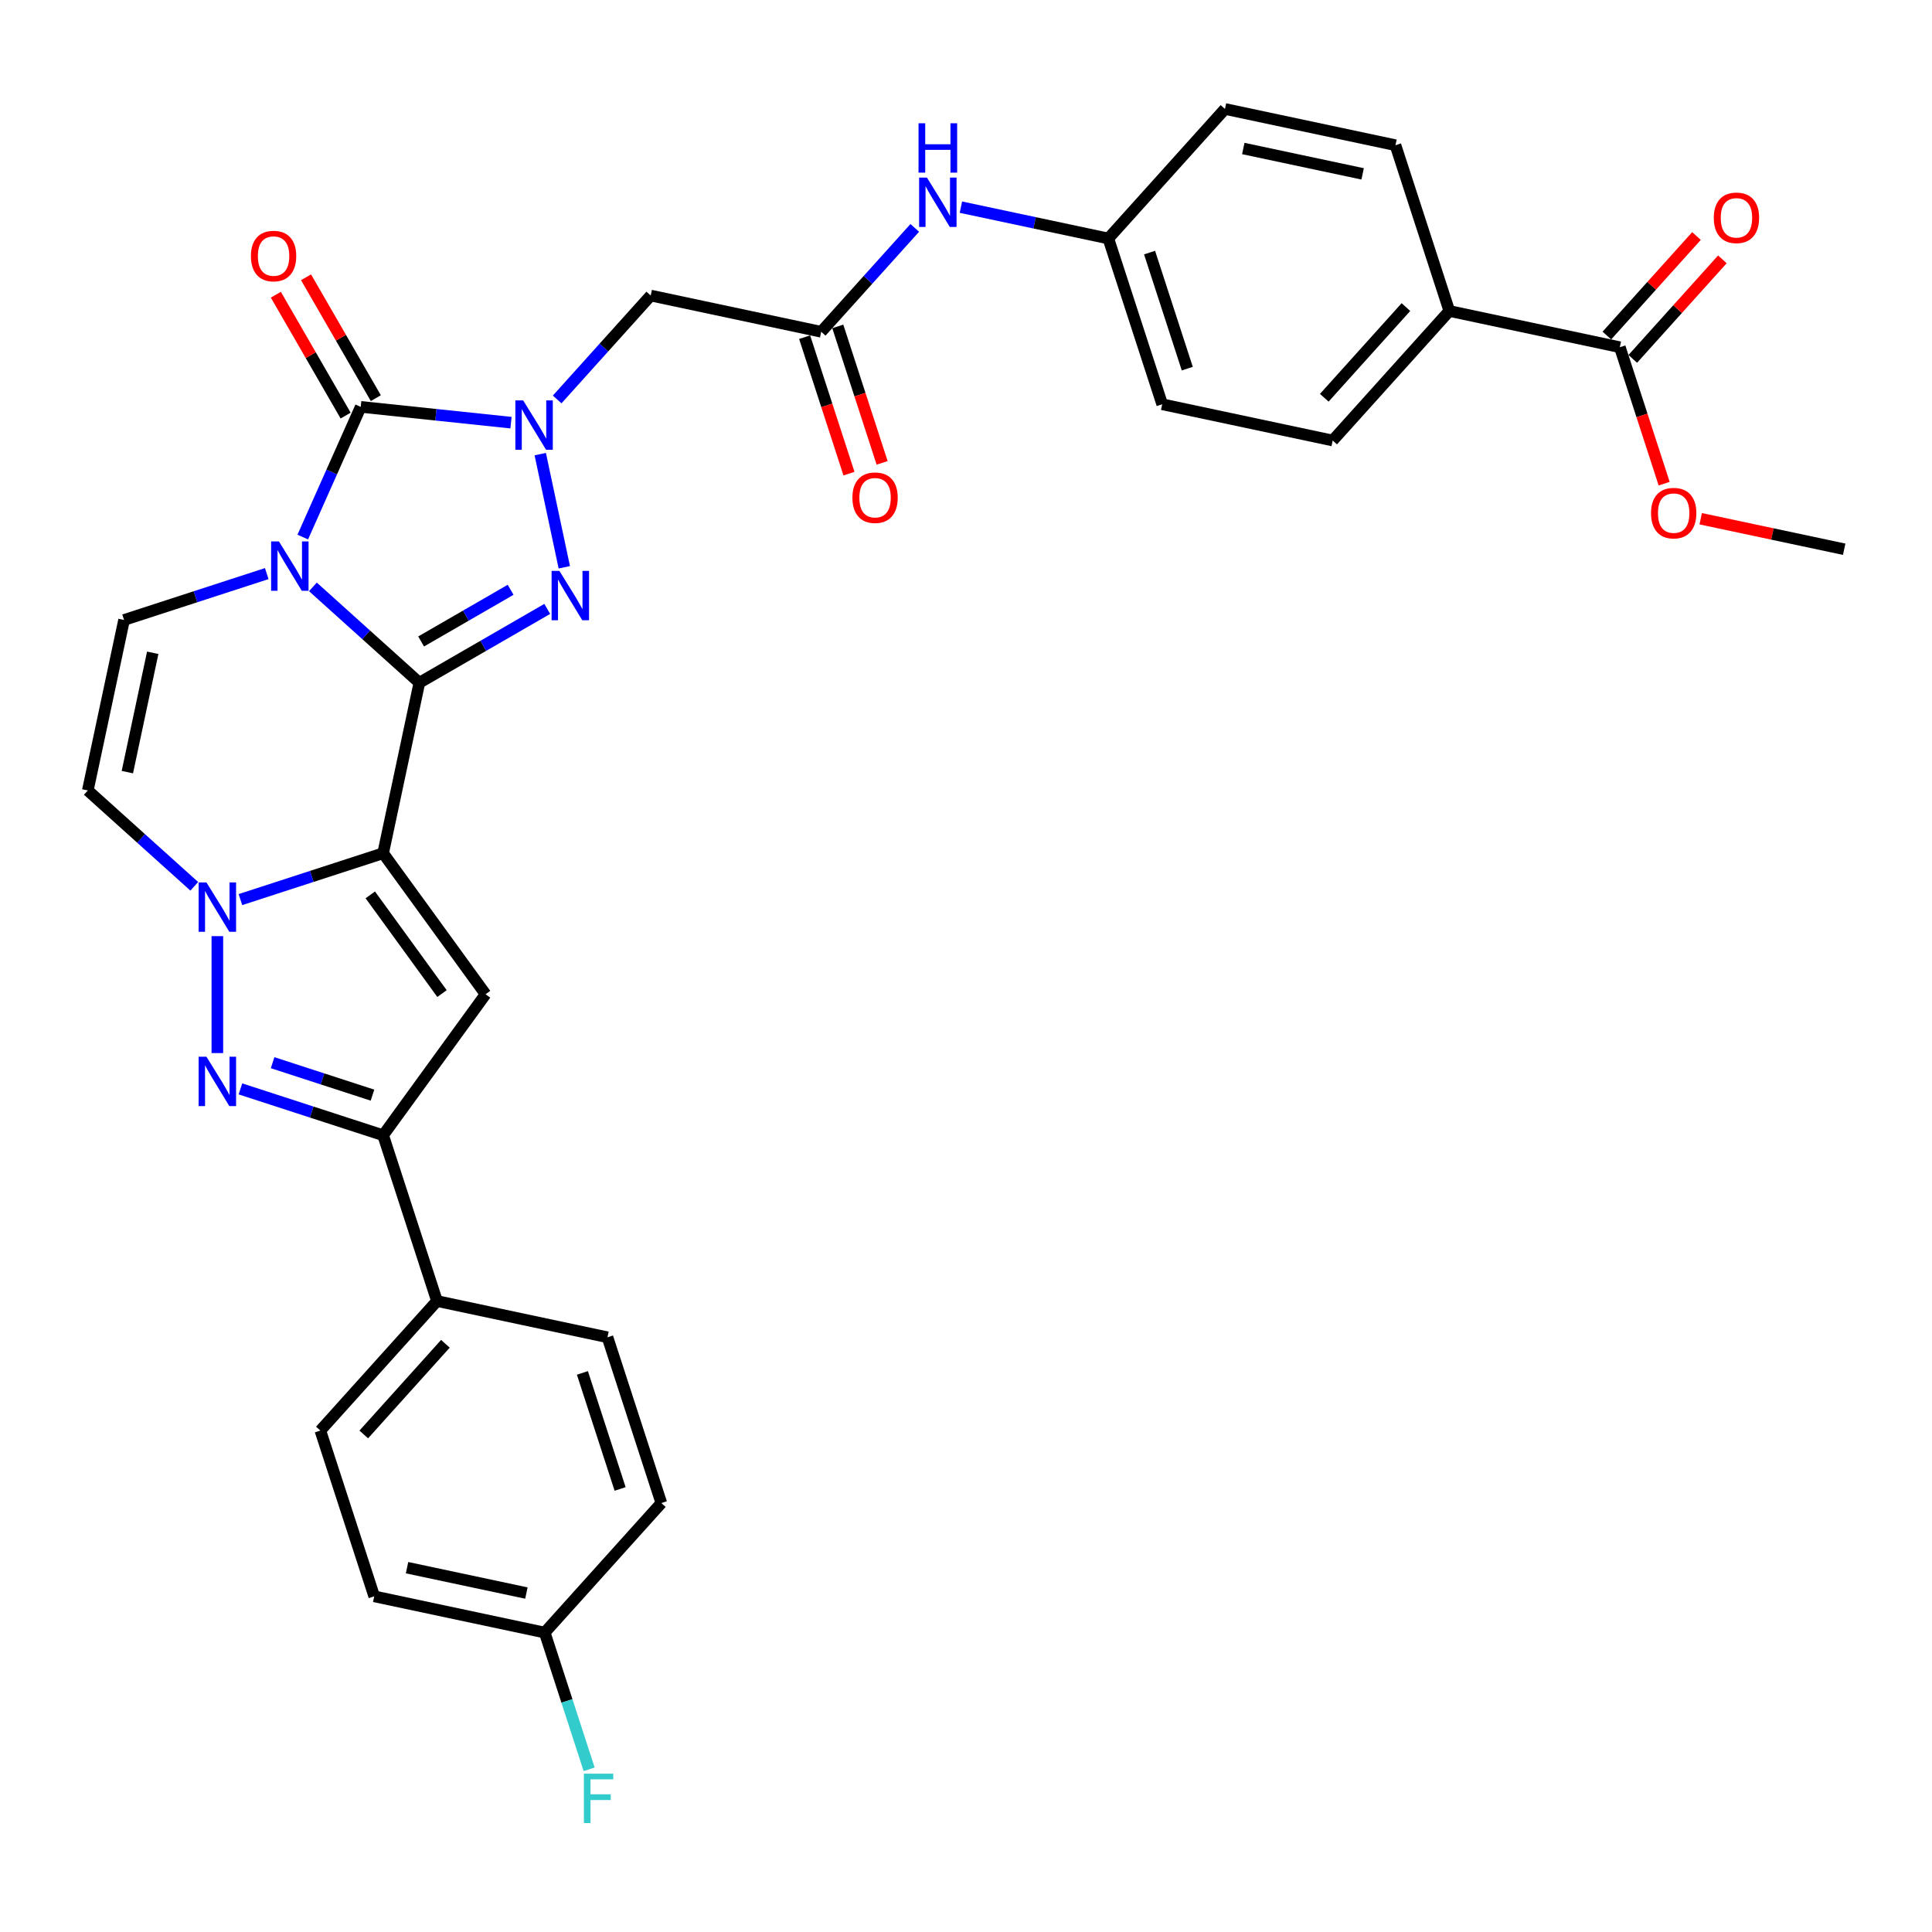 <?xml version='1.0' encoding='iso-8859-1'?>
<svg version='1.1' baseProfile='full'
              xmlns='http://www.w3.org/2000/svg'
                      xmlns:rdkit='http://www.rdkit.org/xml'
                      xmlns:xlink='http://www.w3.org/1999/xlink'
                  xml:space='preserve'
width='1000px' height='1000px' viewBox='0 0 1000 1000'>
<!-- END OF HEADER -->
<rect style='opacity:1.0;fill:#FFFFFF;stroke:none' width='1000' height='1000' x='0' y='0'> </rect>
<path class='bond-0' d='M 217.063,353.381 L 189.512,328.575' style='fill:none;fill-rule:evenodd;stroke:#000000;stroke-width:6px;stroke-linecap:butt;stroke-linejoin:miter;stroke-opacity:1' />
<path class='bond-0' d='M 189.512,328.575 L 161.962,303.768' style='fill:none;fill-rule:evenodd;stroke:#0000FF;stroke-width:6px;stroke-linecap:butt;stroke-linejoin:miter;stroke-opacity:1' />
<path class='bond-1' d='M 217.063,353.381 L 198.305,441.63' style='fill:none;fill-rule:evenodd;stroke:#000000;stroke-width:6px;stroke-linecap:butt;stroke-linejoin:miter;stroke-opacity:1' />
<path class='bond-3' d='M 217.063,353.381 L 250.157,334.275' style='fill:none;fill-rule:evenodd;stroke:#000000;stroke-width:6px;stroke-linecap:butt;stroke-linejoin:miter;stroke-opacity:1' />
<path class='bond-3' d='M 250.157,334.275 L 283.251,315.168' style='fill:none;fill-rule:evenodd;stroke:#0000FF;stroke-width:6px;stroke-linecap:butt;stroke-linejoin:miter;stroke-opacity:1' />
<path class='bond-3' d='M 217.969,332.023 L 241.135,318.648' style='fill:none;fill-rule:evenodd;stroke:#000000;stroke-width:6px;stroke-linecap:butt;stroke-linejoin:miter;stroke-opacity:1' />
<path class='bond-3' d='M 241.135,318.648 L 264.3,305.273' style='fill:none;fill-rule:evenodd;stroke:#0000FF;stroke-width:6px;stroke-linecap:butt;stroke-linejoin:miter;stroke-opacity:1' />
<path class='bond-4' d='M 156.709,277.982 L 171.71,244.287' style='fill:none;fill-rule:evenodd;stroke:#0000FF;stroke-width:6px;stroke-linecap:butt;stroke-linejoin:miter;stroke-opacity:1' />
<path class='bond-4' d='M 171.71,244.287 L 186.712,210.593' style='fill:none;fill-rule:evenodd;stroke:#000000;stroke-width:6px;stroke-linecap:butt;stroke-linejoin:miter;stroke-opacity:1' />
<path class='bond-9' d='M 138.071,296.894 L 101.142,308.893' style='fill:none;fill-rule:evenodd;stroke:#0000FF;stroke-width:6px;stroke-linecap:butt;stroke-linejoin:miter;stroke-opacity:1' />
<path class='bond-9' d='M 101.142,308.893 L 64.212,320.892' style='fill:none;fill-rule:evenodd;stroke:#000000;stroke-width:6px;stroke-linecap:butt;stroke-linejoin:miter;stroke-opacity:1' />
<path class='bond-5' d='M 198.305,441.63 L 161.376,453.629' style='fill:none;fill-rule:evenodd;stroke:#000000;stroke-width:6px;stroke-linecap:butt;stroke-linejoin:miter;stroke-opacity:1' />
<path class='bond-5' d='M 161.376,453.629 L 124.446,465.628' style='fill:none;fill-rule:evenodd;stroke:#0000FF;stroke-width:6px;stroke-linecap:butt;stroke-linejoin:miter;stroke-opacity:1' />
<path class='bond-6' d='M 198.305,441.63 L 251.335,514.619' style='fill:none;fill-rule:evenodd;stroke:#000000;stroke-width:6px;stroke-linecap:butt;stroke-linejoin:miter;stroke-opacity:1' />
<path class='bond-6' d='M 191.662,463.184 L 228.783,514.277' style='fill:none;fill-rule:evenodd;stroke:#000000;stroke-width:6px;stroke-linecap:butt;stroke-linejoin:miter;stroke-opacity:1' />
<path class='bond-2' d='M 279.633,235.054 L 292.083,293.625' style='fill:none;fill-rule:evenodd;stroke:#0000FF;stroke-width:6px;stroke-linecap:butt;stroke-linejoin:miter;stroke-opacity:1' />
<path class='bond-11' d='M 288.383,206.757 L 312.595,179.867' style='fill:none;fill-rule:evenodd;stroke:#0000FF;stroke-width:6px;stroke-linecap:butt;stroke-linejoin:miter;stroke-opacity:1' />
<path class='bond-11' d='M 312.595,179.867 L 336.807,152.977' style='fill:none;fill-rule:evenodd;stroke:#000000;stroke-width:6px;stroke-linecap:butt;stroke-linejoin:miter;stroke-opacity:1' />
<path class='bond-33' d='M 264.493,218.768 L 225.603,214.68' style='fill:none;fill-rule:evenodd;stroke:#0000FF;stroke-width:6px;stroke-linecap:butt;stroke-linejoin:miter;stroke-opacity:1' />
<path class='bond-33' d='M 225.603,214.68 L 186.712,210.593' style='fill:none;fill-rule:evenodd;stroke:#000000;stroke-width:6px;stroke-linecap:butt;stroke-linejoin:miter;stroke-opacity:1' />
<path class='bond-14' d='M 194.526,206.082 L 176.466,174.801' style='fill:none;fill-rule:evenodd;stroke:#000000;stroke-width:6px;stroke-linecap:butt;stroke-linejoin:miter;stroke-opacity:1' />
<path class='bond-14' d='M 176.466,174.801 L 158.406,143.521' style='fill:none;fill-rule:evenodd;stroke:#FF0000;stroke-width:6px;stroke-linecap:butt;stroke-linejoin:miter;stroke-opacity:1' />
<path class='bond-14' d='M 178.899,215.104 L 160.839,183.823' style='fill:none;fill-rule:evenodd;stroke:#000000;stroke-width:6px;stroke-linecap:butt;stroke-linejoin:miter;stroke-opacity:1' />
<path class='bond-14' d='M 160.839,183.823 L 142.78,152.543' style='fill:none;fill-rule:evenodd;stroke:#FF0000;stroke-width:6px;stroke-linecap:butt;stroke-linejoin:miter;stroke-opacity:1' />
<path class='bond-7' d='M 112.501,484.54 L 112.501,545.074' style='fill:none;fill-rule:evenodd;stroke:#0000FF;stroke-width:6px;stroke-linecap:butt;stroke-linejoin:miter;stroke-opacity:1' />
<path class='bond-10' d='M 100.556,458.754 L 73.005,433.947' style='fill:none;fill-rule:evenodd;stroke:#0000FF;stroke-width:6px;stroke-linecap:butt;stroke-linejoin:miter;stroke-opacity:1' />
<path class='bond-10' d='M 73.005,433.947 L 45.455,409.14' style='fill:none;fill-rule:evenodd;stroke:#000000;stroke-width:6px;stroke-linecap:butt;stroke-linejoin:miter;stroke-opacity:1' />
<path class='bond-8' d='M 251.335,514.619 L 198.305,587.609' style='fill:none;fill-rule:evenodd;stroke:#000000;stroke-width:6px;stroke-linecap:butt;stroke-linejoin:miter;stroke-opacity:1' />
<path class='bond-34' d='M 124.446,563.61 L 161.376,575.61' style='fill:none;fill-rule:evenodd;stroke:#0000FF;stroke-width:6px;stroke-linecap:butt;stroke-linejoin:miter;stroke-opacity:1' />
<path class='bond-34' d='M 161.376,575.61 L 198.305,587.609' style='fill:none;fill-rule:evenodd;stroke:#000000;stroke-width:6px;stroke-linecap:butt;stroke-linejoin:miter;stroke-opacity:1' />
<path class='bond-34' d='M 141.101,550.049 L 166.952,558.449' style='fill:none;fill-rule:evenodd;stroke:#0000FF;stroke-width:6px;stroke-linecap:butt;stroke-linejoin:miter;stroke-opacity:1' />
<path class='bond-34' d='M 166.952,558.449 L 192.802,566.848' style='fill:none;fill-rule:evenodd;stroke:#000000;stroke-width:6px;stroke-linecap:butt;stroke-linejoin:miter;stroke-opacity:1' />
<path class='bond-15' d='M 198.305,587.609 L 226.185,673.413' style='fill:none;fill-rule:evenodd;stroke:#000000;stroke-width:6px;stroke-linecap:butt;stroke-linejoin:miter;stroke-opacity:1' />
<path class='bond-35' d='M 64.212,320.892 L 45.455,409.14' style='fill:none;fill-rule:evenodd;stroke:#000000;stroke-width:6px;stroke-linecap:butt;stroke-linejoin:miter;stroke-opacity:1' />
<path class='bond-35' d='M 79.048,337.881 L 65.918,399.655' style='fill:none;fill-rule:evenodd;stroke:#000000;stroke-width:6px;stroke-linecap:butt;stroke-linejoin:miter;stroke-opacity:1' />
<path class='bond-12' d='M 336.807,152.977 L 425.055,171.734' style='fill:none;fill-rule:evenodd;stroke:#000000;stroke-width:6px;stroke-linecap:butt;stroke-linejoin:miter;stroke-opacity:1' />
<path class='bond-16' d='M 425.055,171.734 L 449.267,144.844' style='fill:none;fill-rule:evenodd;stroke:#000000;stroke-width:6px;stroke-linecap:butt;stroke-linejoin:miter;stroke-opacity:1' />
<path class='bond-16' d='M 449.267,144.844 L 473.479,117.954' style='fill:none;fill-rule:evenodd;stroke:#0000FF;stroke-width:6px;stroke-linecap:butt;stroke-linejoin:miter;stroke-opacity:1' />
<path class='bond-18' d='M 416.475,174.522 L 427.949,209.837' style='fill:none;fill-rule:evenodd;stroke:#000000;stroke-width:6px;stroke-linecap:butt;stroke-linejoin:miter;stroke-opacity:1' />
<path class='bond-18' d='M 427.949,209.837 L 439.424,245.152' style='fill:none;fill-rule:evenodd;stroke:#FF0000;stroke-width:6px;stroke-linecap:butt;stroke-linejoin:miter;stroke-opacity:1' />
<path class='bond-18' d='M 433.636,168.946 L 445.11,204.261' style='fill:none;fill-rule:evenodd;stroke:#000000;stroke-width:6px;stroke-linecap:butt;stroke-linejoin:miter;stroke-opacity:1' />
<path class='bond-18' d='M 445.11,204.261 L 456.584,239.576' style='fill:none;fill-rule:evenodd;stroke:#FF0000;stroke-width:6px;stroke-linecap:butt;stroke-linejoin:miter;stroke-opacity:1' />
<path class='bond-13' d='M 838.418,179.719 L 750.169,160.961' style='fill:none;fill-rule:evenodd;stroke:#000000;stroke-width:6px;stroke-linecap:butt;stroke-linejoin:miter;stroke-opacity:1' />
<path class='bond-19' d='M 845.122,185.756 L 868.315,159.998' style='fill:none;fill-rule:evenodd;stroke:#000000;stroke-width:6px;stroke-linecap:butt;stroke-linejoin:miter;stroke-opacity:1' />
<path class='bond-19' d='M 868.315,159.998 L 891.507,134.24' style='fill:none;fill-rule:evenodd;stroke:#FF0000;stroke-width:6px;stroke-linecap:butt;stroke-linejoin:miter;stroke-opacity:1' />
<path class='bond-19' d='M 831.713,173.682 L 854.905,147.924' style='fill:none;fill-rule:evenodd;stroke:#000000;stroke-width:6px;stroke-linecap:butt;stroke-linejoin:miter;stroke-opacity:1' />
<path class='bond-19' d='M 854.905,147.924 L 878.098,122.167' style='fill:none;fill-rule:evenodd;stroke:#FF0000;stroke-width:6px;stroke-linecap:butt;stroke-linejoin:miter;stroke-opacity:1' />
<path class='bond-26' d='M 838.418,179.719 L 849.892,215.034' style='fill:none;fill-rule:evenodd;stroke:#000000;stroke-width:6px;stroke-linecap:butt;stroke-linejoin:miter;stroke-opacity:1' />
<path class='bond-26' d='M 849.892,215.034 L 861.366,250.348' style='fill:none;fill-rule:evenodd;stroke:#FF0000;stroke-width:6px;stroke-linecap:butt;stroke-linejoin:miter;stroke-opacity:1' />
<path class='bond-20' d='M 226.185,673.413 L 165.816,740.459' style='fill:none;fill-rule:evenodd;stroke:#000000;stroke-width:6px;stroke-linecap:butt;stroke-linejoin:miter;stroke-opacity:1' />
<path class='bond-20' d='M 230.539,695.544 L 188.28,742.476' style='fill:none;fill-rule:evenodd;stroke:#000000;stroke-width:6px;stroke-linecap:butt;stroke-linejoin:miter;stroke-opacity:1' />
<path class='bond-21' d='M 226.185,673.413 L 314.433,692.171' style='fill:none;fill-rule:evenodd;stroke:#000000;stroke-width:6px;stroke-linecap:butt;stroke-linejoin:miter;stroke-opacity:1' />
<path class='bond-24' d='M 497.369,107.227 L 535.521,115.336' style='fill:none;fill-rule:evenodd;stroke:#0000FF;stroke-width:6px;stroke-linecap:butt;stroke-linejoin:miter;stroke-opacity:1' />
<path class='bond-24' d='M 535.521,115.336 L 573.672,123.446' style='fill:none;fill-rule:evenodd;stroke:#000000;stroke-width:6px;stroke-linecap:butt;stroke-linejoin:miter;stroke-opacity:1' />
<path class='bond-17' d='M 750.169,160.961 L 689.8,228.008' style='fill:none;fill-rule:evenodd;stroke:#000000;stroke-width:6px;stroke-linecap:butt;stroke-linejoin:miter;stroke-opacity:1' />
<path class='bond-17' d='M 727.705,158.944 L 685.446,205.877' style='fill:none;fill-rule:evenodd;stroke:#000000;stroke-width:6px;stroke-linecap:butt;stroke-linejoin:miter;stroke-opacity:1' />
<path class='bond-37' d='M 750.169,160.961 L 722.29,75.157' style='fill:none;fill-rule:evenodd;stroke:#000000;stroke-width:6px;stroke-linecap:butt;stroke-linejoin:miter;stroke-opacity:1' />
<path class='bond-30' d='M 165.816,740.459 L 193.695,826.264' style='fill:none;fill-rule:evenodd;stroke:#000000;stroke-width:6px;stroke-linecap:butt;stroke-linejoin:miter;stroke-opacity:1' />
<path class='bond-29' d='M 314.433,692.171 L 342.313,777.975' style='fill:none;fill-rule:evenodd;stroke:#000000;stroke-width:6px;stroke-linecap:butt;stroke-linejoin:miter;stroke-opacity:1' />
<path class='bond-29' d='M 301.454,710.617 L 320.97,770.68' style='fill:none;fill-rule:evenodd;stroke:#000000;stroke-width:6px;stroke-linecap:butt;stroke-linejoin:miter;stroke-opacity:1' />
<path class='bond-22' d='M 722.29,75.157 L 634.041,56.399' style='fill:none;fill-rule:evenodd;stroke:#000000;stroke-width:6px;stroke-linecap:butt;stroke-linejoin:miter;stroke-opacity:1' />
<path class='bond-22' d='M 705.301,89.993 L 643.527,76.863' style='fill:none;fill-rule:evenodd;stroke:#000000;stroke-width:6px;stroke-linecap:butt;stroke-linejoin:miter;stroke-opacity:1' />
<path class='bond-23' d='M 689.8,228.008 L 601.552,209.25' style='fill:none;fill-rule:evenodd;stroke:#000000;stroke-width:6px;stroke-linecap:butt;stroke-linejoin:miter;stroke-opacity:1' />
<path class='bond-27' d='M 573.672,123.446 L 634.041,56.399' style='fill:none;fill-rule:evenodd;stroke:#000000;stroke-width:6px;stroke-linecap:butt;stroke-linejoin:miter;stroke-opacity:1' />
<path class='bond-28' d='M 573.672,123.446 L 601.552,209.25' style='fill:none;fill-rule:evenodd;stroke:#000000;stroke-width:6px;stroke-linecap:butt;stroke-linejoin:miter;stroke-opacity:1' />
<path class='bond-28' d='M 595.015,130.74 L 614.531,190.803' style='fill:none;fill-rule:evenodd;stroke:#000000;stroke-width:6px;stroke-linecap:butt;stroke-linejoin:miter;stroke-opacity:1' />
<path class='bond-25' d='M 281.944,845.021 L 342.313,777.975' style='fill:none;fill-rule:evenodd;stroke:#000000;stroke-width:6px;stroke-linecap:butt;stroke-linejoin:miter;stroke-opacity:1' />
<path class='bond-31' d='M 281.944,845.021 L 293.442,880.408' style='fill:none;fill-rule:evenodd;stroke:#000000;stroke-width:6px;stroke-linecap:butt;stroke-linejoin:miter;stroke-opacity:1' />
<path class='bond-31' d='M 293.442,880.408 L 304.939,915.795' style='fill:none;fill-rule:evenodd;stroke:#33CCCC;stroke-width:6px;stroke-linecap:butt;stroke-linejoin:miter;stroke-opacity:1' />
<path class='bond-36' d='M 281.944,845.021 L 193.695,826.264' style='fill:none;fill-rule:evenodd;stroke:#000000;stroke-width:6px;stroke-linecap:butt;stroke-linejoin:miter;stroke-opacity:1' />
<path class='bond-36' d='M 272.458,824.558 L 210.684,811.428' style='fill:none;fill-rule:evenodd;stroke:#000000;stroke-width:6px;stroke-linecap:butt;stroke-linejoin:miter;stroke-opacity:1' />
<path class='bond-32' d='M 880.281,268.496 L 917.413,276.388' style='fill:none;fill-rule:evenodd;stroke:#FF0000;stroke-width:6px;stroke-linecap:butt;stroke-linejoin:miter;stroke-opacity:1' />
<path class='bond-32' d='M 917.413,276.388 L 954.545,284.281' style='fill:none;fill-rule:evenodd;stroke:#000000;stroke-width:6px;stroke-linecap:butt;stroke-linejoin:miter;stroke-opacity:1' />
<path  class='atom-1' d='M 144.369 280.237
L 152.741 293.77
Q 153.571 295.106, 154.906 297.524
Q 156.242 299.941, 156.314 300.086
L 156.314 280.237
L 159.706 280.237
L 159.706 305.788
L 156.206 305.788
L 147.22 290.992
Q 146.173 289.259, 145.054 287.275
Q 143.972 285.29, 143.647 284.676
L 143.647 305.788
L 140.327 305.788
L 140.327 280.237
L 144.369 280.237
' fill='#0000FF'/>
<path  class='atom-3' d='M 270.79 207.248
L 279.163 220.781
Q 279.993 222.116, 281.328 224.534
Q 282.663 226.952, 282.735 227.096
L 282.735 207.248
L 286.128 207.248
L 286.128 232.798
L 282.627 232.798
L 273.641 218.002
Q 272.595 216.27, 271.476 214.285
Q 270.393 212.3, 270.068 211.687
L 270.068 232.798
L 266.748 232.798
L 266.748 207.248
L 270.79 207.248
' fill='#0000FF'/>
<path  class='atom-4' d='M 289.548 295.496
L 297.92 309.029
Q 298.75 310.365, 300.086 312.782
Q 301.421 315.2, 301.493 315.345
L 301.493 295.496
L 304.885 295.496
L 304.885 321.047
L 301.385 321.047
L 292.399 306.251
Q 291.352 304.518, 290.234 302.534
Q 289.151 300.549, 288.826 299.935
L 288.826 321.047
L 285.506 321.047
L 285.506 295.496
L 289.548 295.496
' fill='#0000FF'/>
<path  class='atom-6' d='M 106.853 456.734
L 115.226 470.267
Q 116.056 471.602, 117.391 474.02
Q 118.726 476.438, 118.798 476.583
L 118.798 456.734
L 122.191 456.734
L 122.191 482.284
L 118.69 482.284
L 109.704 467.488
Q 108.658 465.756, 107.539 463.771
Q 106.456 461.786, 106.131 461.173
L 106.131 482.284
L 102.811 482.284
L 102.811 456.734
L 106.853 456.734
' fill='#0000FF'/>
<path  class='atom-8' d='M 106.853 546.954
L 115.226 560.487
Q 116.056 561.822, 117.391 564.24
Q 118.726 566.658, 118.798 566.802
L 118.798 546.954
L 122.191 546.954
L 122.191 572.504
L 118.69 572.504
L 109.704 557.708
Q 108.658 555.976, 107.539 553.991
Q 106.456 552.006, 106.131 551.393
L 106.131 572.504
L 102.811 572.504
L 102.811 546.954
L 106.853 546.954
' fill='#0000FF'/>
<path  class='atom-15' d='M 129.874 132.532
Q 129.874 126.397, 132.905 122.969
Q 135.937 119.54, 141.602 119.54
Q 147.268 119.54, 150.3 122.969
Q 153.331 126.397, 153.331 132.532
Q 153.331 138.739, 150.263 142.276
Q 147.196 145.776, 141.602 145.776
Q 135.973 145.776, 132.905 142.276
Q 129.874 138.775, 129.874 132.532
M 141.602 142.889
Q 145.5 142.889, 147.593 140.291
Q 149.722 137.657, 149.722 132.532
Q 149.722 127.516, 147.593 124.99
Q 145.5 122.427, 141.602 122.427
Q 137.705 122.427, 135.576 124.954
Q 133.483 127.48, 133.483 132.532
Q 133.483 137.693, 135.576 140.291
Q 137.705 142.889, 141.602 142.889
' fill='#FF0000'/>
<path  class='atom-17' d='M 479.776 91.913
L 488.149 105.446
Q 488.979 106.781, 490.314 109.199
Q 491.649 111.617, 491.721 111.761
L 491.721 91.913
L 495.114 91.913
L 495.114 117.463
L 491.613 117.463
L 482.627 102.667
Q 481.581 100.935, 480.462 98.95
Q 479.379 96.965, 479.055 96.352
L 479.055 117.463
L 475.734 117.463
L 475.734 91.913
L 479.776 91.913
' fill='#0000FF'/>
<path  class='atom-17' d='M 475.428 63.807
L 478.892 63.807
L 478.892 74.67
L 491.956 74.67
L 491.956 63.807
L 495.42 63.807
L 495.42 89.358
L 491.956 89.358
L 491.956 77.557
L 478.892 77.557
L 478.892 89.358
L 475.428 89.358
L 475.428 63.807
' fill='#0000FF'/>
<path  class='atom-19' d='M 441.206 257.611
Q 441.206 251.476, 444.237 248.048
Q 447.269 244.619, 452.935 244.619
Q 458.6 244.619, 461.632 248.048
Q 464.663 251.476, 464.663 257.611
Q 464.663 263.818, 461.596 267.355
Q 458.528 270.855, 452.935 270.855
Q 447.305 270.855, 444.237 267.355
Q 441.206 263.854, 441.206 257.611
M 452.935 267.968
Q 456.832 267.968, 458.925 265.37
Q 461.054 262.735, 461.054 257.611
Q 461.054 252.595, 458.925 250.068
Q 456.832 247.506, 452.935 247.506
Q 449.037 247.506, 446.908 250.032
Q 444.815 252.559, 444.815 257.611
Q 444.815 262.771, 446.908 265.37
Q 449.037 267.968, 452.935 267.968
' fill='#FF0000'/>
<path  class='atom-20' d='M 887.058 112.745
Q 887.058 106.61, 890.089 103.181
Q 893.121 99.753, 898.786 99.753
Q 904.452 99.753, 907.484 103.181
Q 910.515 106.61, 910.515 112.745
Q 910.515 118.952, 907.448 122.489
Q 904.38 125.989, 898.786 125.989
Q 893.157 125.989, 890.089 122.489
Q 887.058 118.988, 887.058 112.745
M 898.786 123.102
Q 902.684 123.102, 904.777 120.504
Q 906.906 117.869, 906.906 112.745
Q 906.906 107.729, 904.777 105.202
Q 902.684 102.64, 898.786 102.64
Q 894.889 102.64, 892.76 105.166
Q 890.667 107.692, 890.667 112.745
Q 890.667 117.905, 892.76 120.504
Q 894.889 123.102, 898.786 123.102
' fill='#FF0000'/>
<path  class='atom-27' d='M 854.568 265.595
Q 854.568 259.461, 857.6 256.032
Q 860.631 252.604, 866.297 252.604
Q 871.963 252.604, 874.994 256.032
Q 878.026 259.461, 878.026 265.595
Q 878.026 271.803, 874.958 275.339
Q 871.891 278.84, 866.297 278.84
Q 860.667 278.84, 857.6 275.339
Q 854.568 271.839, 854.568 265.595
M 866.297 275.953
Q 870.195 275.953, 872.288 273.354
Q 874.417 270.72, 874.417 265.595
Q 874.417 260.579, 872.288 258.053
Q 870.195 255.491, 866.297 255.491
Q 862.4 255.491, 860.27 258.017
Q 858.177 260.543, 858.177 265.595
Q 858.177 270.756, 860.27 273.354
Q 862.4 275.953, 866.297 275.953
' fill='#FF0000'/>
<path  class='atom-32' d='M 302.227 918.05
L 317.42 918.05
L 317.42 920.974
L 305.655 920.974
L 305.655 928.732
L 316.12 928.732
L 316.12 931.692
L 305.655 931.692
L 305.655 943.601
L 302.227 943.601
L 302.227 918.05
' fill='#33CCCC'/>
</svg>
